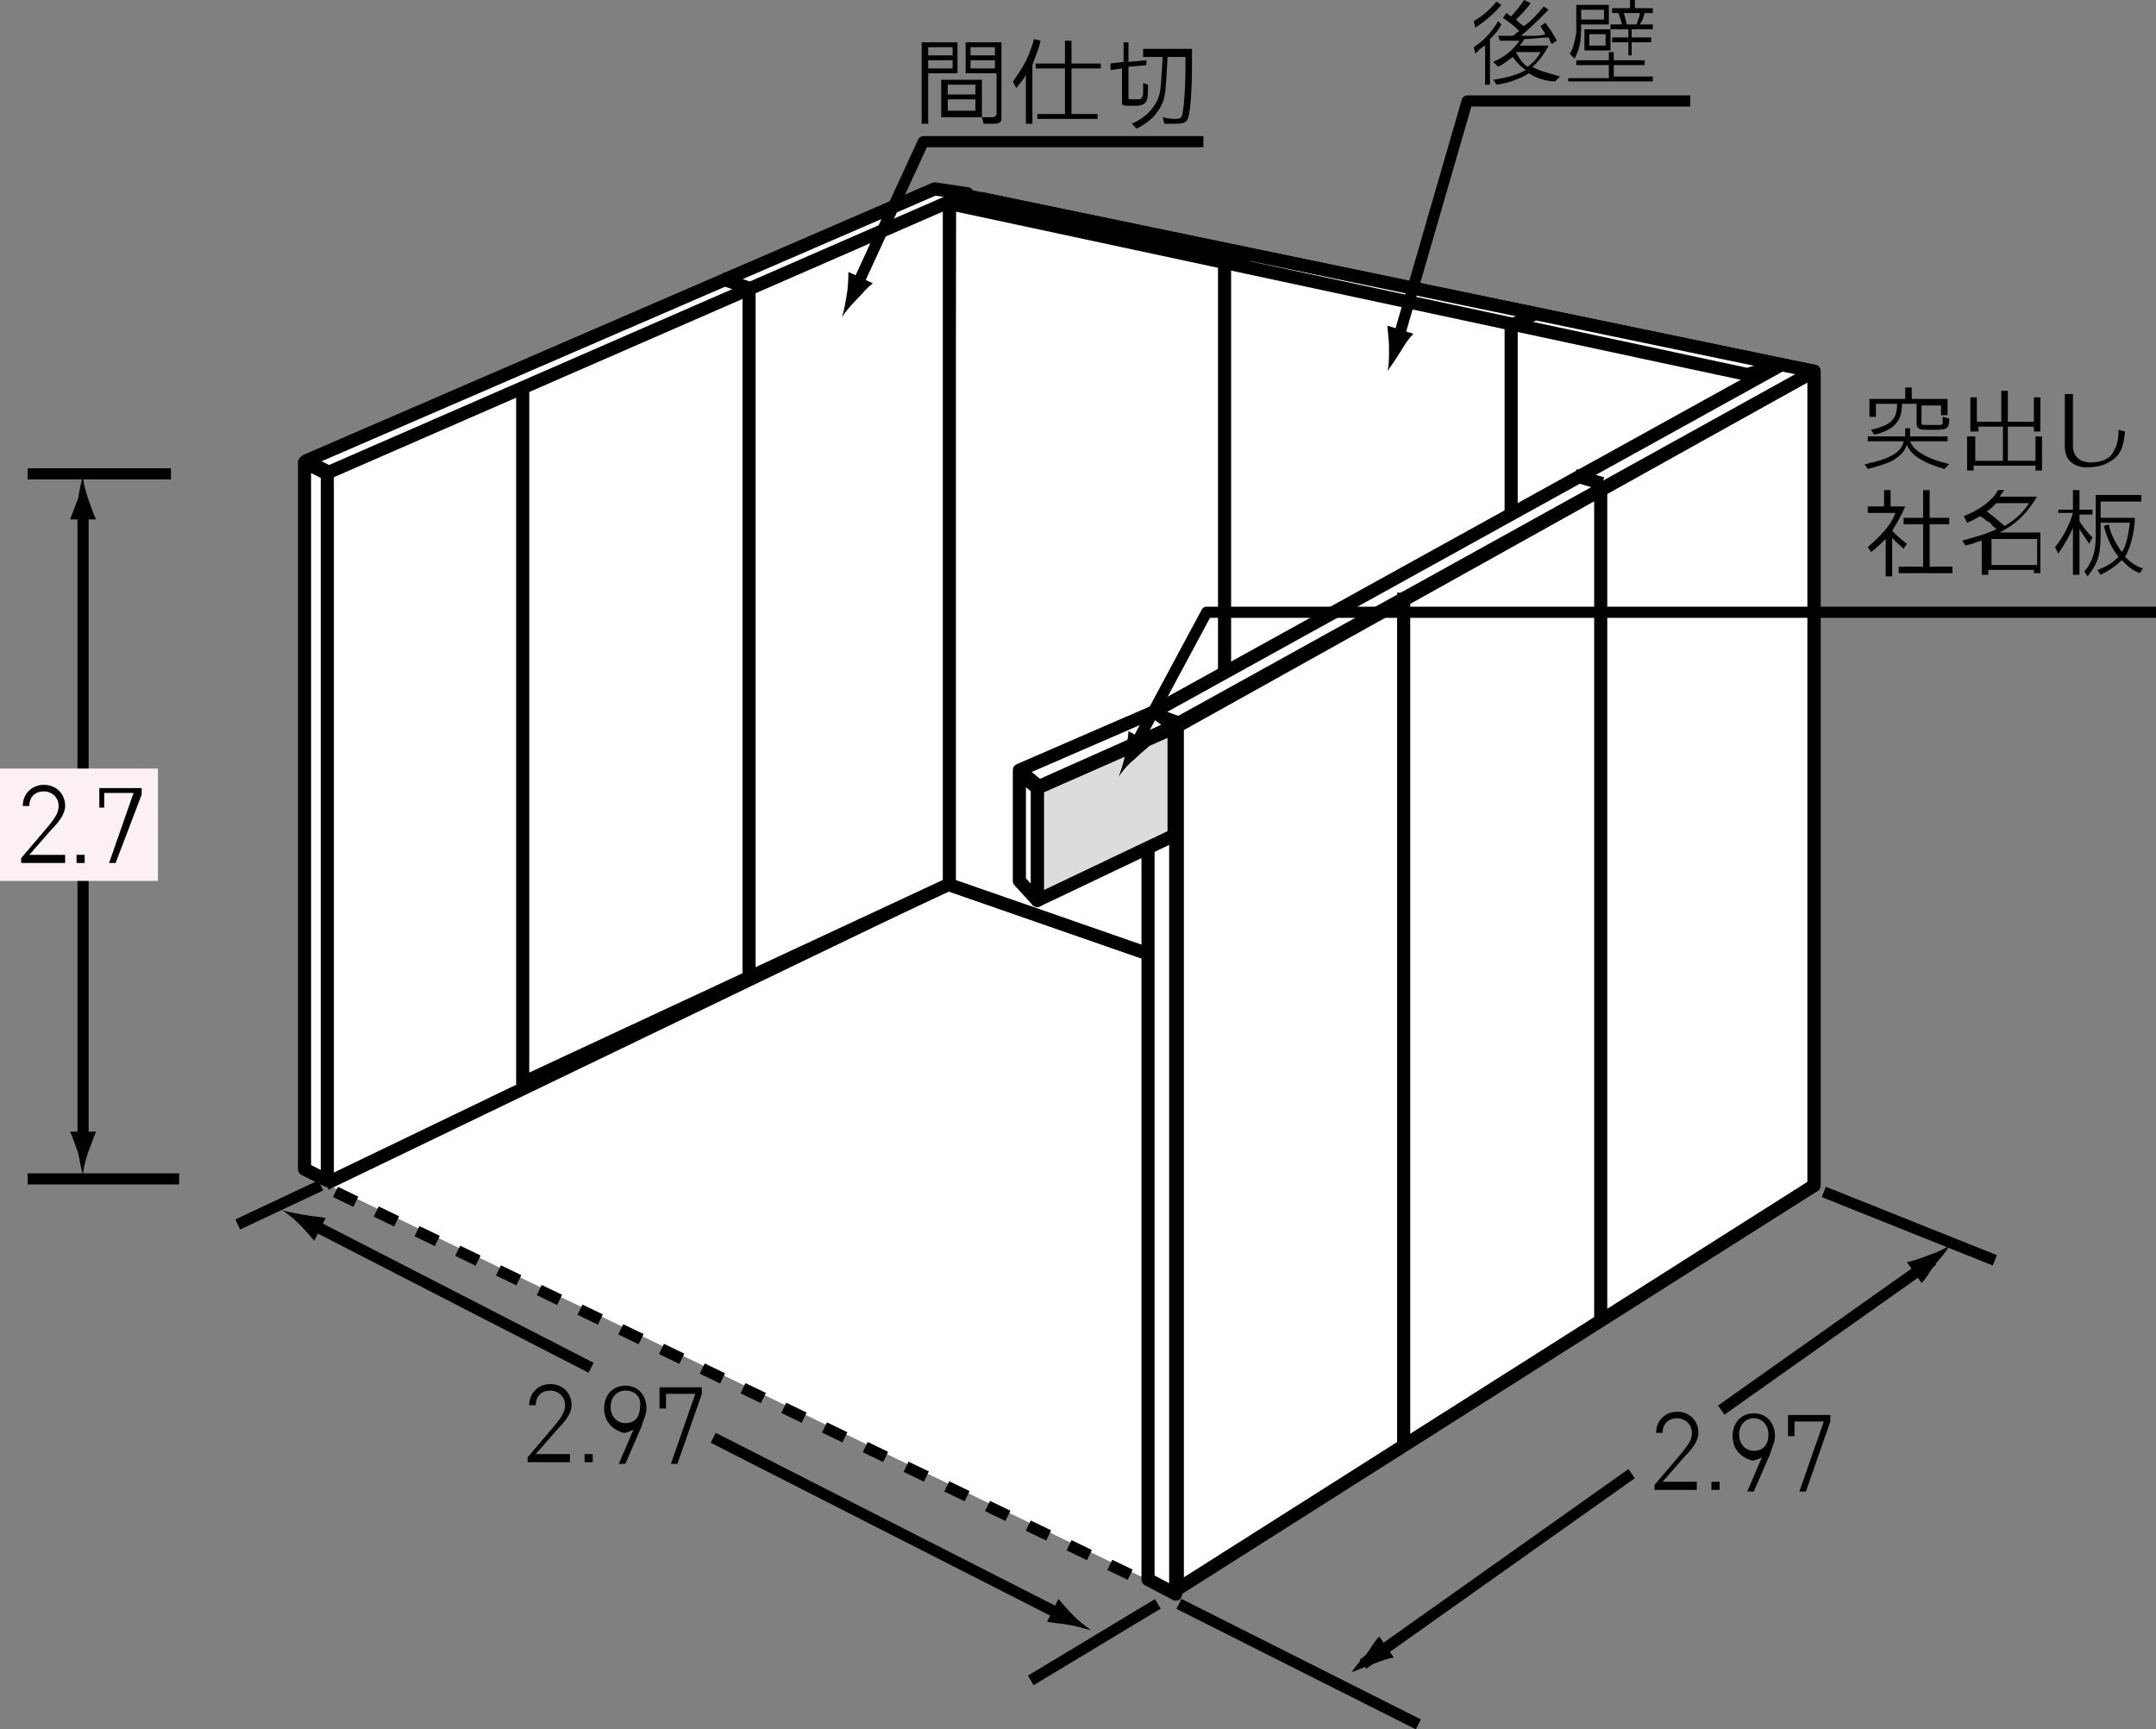 <?xml version="1.0" encoding="utf-8"?>
<!-- Generator: Adobe Illustrator 29.1.0, SVG Export Plug-In . SVG Version: 9.03 Build 55587)  -->
<svg version="1.0" id="レイヤー_1" xmlns="http://www.w3.org/2000/svg" xmlns:xlink="http://www.w3.org/1999/xlink" x="0px"
	 y="0px" viewBox="0 0 132.4 106.2" style="enable-background:new 0 0 132.4 106.2;" xml:space="preserve">
<rect x="0" y="0" width="132.4" height="106.2" fill="#808080" stroke="none"/>
<style type="text/css">
	.st0{fill:#FFFFFF;}
	.st1{fill:none;stroke:#000000;stroke-width:0.685;stroke-linejoin:round;}
	.st2{fill:#FFFFFF;stroke:#000000;stroke-width:0.805;stroke-linejoin:round;}
	.st3{fill:none;stroke:#000000;stroke-width:0.805;stroke-linejoin:round;}
	.st4{fill:#FDF0F3;}
	.st5{fill:#DBDCDC;stroke:#000000;stroke-width:0.805;stroke-linejoin:round;}
	.st6{fill:none;stroke:#000000;stroke-width:0.698;stroke-linejoin:round;stroke-dasharray:1.389;}
</style>
<g>
	<polygon class="st0" points="19.5,27.9 18.7,71.8 20.1,72.5 35.4,64.9 34.2,21.4 	"/>
	<g>
		<line class="st1" x1="72.4" y1="98.5" x2="87.1" y2="105.9"/>
		<line class="st1" x1="71.1" y1="98.5" x2="63.3" y2="103.2"/>
		<path d="M65.7,99.8c-0.5-0.1-0.9-0.1-1.4-0.2l0.7-1.4c0.1,0.1,0.5,0.6,0.9,1c0.4,0.4,0.8,0.7,1.1,0.9
			C66.8,100.1,66.3,99.9,65.7,99.8z"/>
		<g>
			<polyline class="st2" points="71.9,97.7 111.4,72.8 58.2,54.3 20,72.7 			"/>
			<polygon class="st2" points="111.4,72.8 111.4,22.8 58.3,11.8 58.2,54.3 			"/>
			<line class="st3" x1="92.8" y1="19.1" x2="92.8" y2="66.2"/>
			<line class="st3" x1="75.2" y1="15.5" x2="75.2" y2="60"/>
			<polygon class="st2" points="58.3,11.8 58.3,54.3 32.1,66.5 32.1,23.5 			"/>
			<line class="st3" x1="46" y1="60.2" x2="46" y2="17.1"/>
			<polygon class="st2" points="57.4,11.6 59.4,11.9 20.2,29 18.8,28.3 			"/>
			<polygon class="st2" points="20.1,29.1 18.7,28.4 18.7,71.8 20.1,72.5 			"/>
			<polygon class="st2" points="107.3,23 58.3,12.5 60.3,12.2 109.4,22.4 			"/>
			<line class="st3" x1="92.8" y1="20" x2="94.2" y2="19.3"/>
			<line class="st3" x1="75.2" y1="16.2" x2="76.8" y2="15.6"/>
			<line class="st3" x1="46" y1="17.7" x2="44.3" y2="17.1"/>
			<polygon class="st2" points="111.4,72.8 111.4,22.8 72.3,44.6 72.3,97.6 			"/>
			<line class="st3" x1="98.3" y1="81.2" x2="98.3" y2="30"/>
			<polygon class="st2" points="72.2,44.6 70.5,44 70.5,97 72.2,97.9 			"/>
			<polygon class="st2" points="72.4,44.4 70.7,43.8 109.4,22.4 111.4,22.8 			"/>
			<line class="st3" x1="98.4" y1="29.7" x2="96.7" y2="29.2"/>
			<line class="st1" x1="112" y1="73.2" x2="122.5" y2="77.4"/>
			<line class="st1" x1="19.7" y1="72.8" x2="14.6" y2="75.2"/>
			<line class="st1" x1="36.3" y1="84" x2="18.6" y2="74.9"/>
			<line class="st1" x1="65.2" y1="99.2" x2="43.8" y2="88.3"/>
			<path d="M18.6,74.6c0.5,0.1,0.9,0.1,1.4,0.2l-0.7,1.4c-0.1-0.1-0.5-0.6-0.9-1c-0.4-0.4-0.8-0.7-1.1-0.9
				C17.5,74.4,18.1,74.5,18.6,74.6z"/>
			<g>
				<line class="st1" x1="105.7" y1="86.6" x2="118.7" y2="77.4"/>
				<line class="st1" x1="83.7" y1="102.2" x2="100.2" y2="90.5"/>
				<path d="M118.8,77.7c-0.3,0.4-0.5,0.8-0.8,1.1l-0.9-1.3c0.2,0,0.8-0.2,1.3-0.4c0.6-0.2,1-0.4,1.3-0.6
					C119.6,76.8,119.2,77.2,118.8,77.7z"/>
				<path d="M83.9,101.6c0.3-0.4,0.5-0.8,0.8-1.1l0.9,1.3c-0.2,0-0.8,0.2-1.3,0.4c-0.6,0.2-1,0.4-1.3,0.5
					C83.2,102.4,83.5,102,83.9,101.6z"/>
			</g>
			<line class="st1" x1="10.5" y1="29.1" x2="1.7" y2="29.1"/>
			<line class="st1" x1="11" y1="72.4" x2="1.7" y2="72.4"/>
			<g>
				<line class="st1" x1="5.1" y1="50" x2="5.1" y2="69.8"/>
				<line class="st1" x1="5.1" y1="31.5" x2="5.1" y2="49.6"/>
				<path d="M4.8,70.8c-0.2-0.5-0.3-0.9-0.5-1.3h1.6c-0.1,0.2-0.3,0.8-0.5,1.3c-0.2,0.6-0.3,1.1-0.3,1.4C5,71.9,4.9,71.3,4.8,70.8z"
					/>
				<path d="M5.4,30.6c0.2,0.5,0.3,0.9,0.5,1.3H4.3c0.1-0.2,0.3-0.8,0.5-1.3C4.9,30,5,29.5,5.1,29.2C5.1,29.5,5.2,30,5.4,30.6z"/>
			</g>
			<g>
				<polyline class="st1" points="52.6,17.6 56.7,8.7 73.9,8.7 				"/>
				<path d="M52.6,18.4c0.4-0.4,0.6-0.7,1-1l-1.5-0.7c0,0.2,0,0.8-0.1,1.4c-0.1,0.6-0.2,1.1-0.3,1.4C51.8,19.3,52.2,18.8,52.6,18.4z
					"/>
			</g>
			<g>
				<polyline class="st1" points="85.9,20.7 90.1,6.2 103.8,6.2 				"/>
				<path d="M86,21.6c0.3-0.5,0.5-0.8,0.8-1.1L85.2,20c0,0.2,0.1,0.8,0.1,1.4c0,0.6,0,1.1-0.1,1.4C85.4,22.5,85.7,22.1,86,21.6z"/>
			</g>
			<g>
				<path d="M92.2,1.5c-0.2,0.4-0.4,0.6-0.7,0.9v2.8h-0.3V2.8C91,2.9,90.9,3,90.6,3.3l-0.1-0.4c0.5-0.3,1.1-0.9,1.5-1.6L92.2,1.5z
					 M92.2,0.3c-0.4,0.5-1,1-1.6,1.4l-0.1-0.4c0.5-0.3,0.9-0.6,1.4-1.2L92.2,0.3z M91.7,3.8C92.4,3.5,93,3,93.3,2.5l-0.2,0l-0.4,0
					c-0.1,0-0.2,0-0.6,0l-0.1-0.3h0.2c0.2,0,0.4,0,0.7,0c0.2-0.1,0.2-0.2,0.4-0.3c-0.3-0.3-0.7-0.6-1-0.8l0.2-0.3
					c0.2,0.1,0.2,0.2,0.3,0.2c0.2-0.2,0.6-0.7,0.8-1L94,0.2c-0.3,0.4-0.5,0.6-0.9,1c0.3,0.3,0.3,0.3,0.5,0.4
					c0.4-0.3,0.8-0.7,1.2-1.2l0.3,0.2c-0.5,0.5-1.2,1.2-1.7,1.6l0.2,0c0.8,0,1.1,0,1.3-0.1c-0.1-0.2-0.2-0.3-0.3-0.5l0.3-0.2
					c0.3,0.4,0.5,0.7,0.7,1.1l-0.3,0.2c-0.1-0.1-0.1-0.2-0.2-0.4c-0.5,0-1,0.1-1.5,0.1c-0.1,0.2-0.1,0.2-0.3,0.4h1.8
					c-0.2,0.4-0.6,1-1,1.3c0.5,0.3,1.1,0.4,1.7,0.6l-0.3,0.3C95,5,94.3,4.8,93.9,4.5c-0.5,0.3-1.2,0.6-2,0.7l-0.2-0.3
					c0.7-0.1,1.5-0.3,2-0.6c-0.3-0.2-0.5-0.4-0.8-0.8c-0.3,0.2-0.5,0.4-0.9,0.6L91.7,3.8z M93.1,3.2L93.1,3.2
					c0.2,0.4,0.4,0.7,0.7,0.9c0.3-0.2,0.6-0.5,0.8-0.9H93.1z"/>
				<path d="M98.8,0.3v1.2h-1.7c0,1.1-0.1,1.5-0.4,2.1l-0.3-0.3c0.2-0.3,0.3-0.7,0.4-1.3V0.3H98.8z M96.4,4.8h2.4V4h-2V3.7h2V3.2
					h0.3v0.5h1.9V4h-1.9v0.7h2.4v0.3h-5.2V4.8z M98.5,1.2V0.6h-1.4v0.6H98.5z M97.3,1.8h1.6v1.3h-1.6V1.8z M98.6,2.9V2.1h-1v0.7
					H98.6z M98.9,1.5h0.7c0-0.1-0.1-0.3-0.2-0.7H99V0.5h1.1V0h0.3v0.5h1.1v0.3H101c-0.1,0.3-0.1,0.4-0.3,0.7h0.8v0.3h-1.3v0.5h1.2
					v0.3h-1.2v0.8H100V2.6h-1V2.3h1V1.8h-1.1V1.5z M100.5,1.5c0.1-0.3,0.2-0.5,0.2-0.7h-1c0.1,0.2,0.1,0.3,0.2,0.7H100.5z"/>
			</g>
			<g>
				<path d="M56.7,2.6h2.1v1.9H57v3.1h-0.4V2.6z M58.5,3.4V2.9H57v0.5H58.5z M58.5,4.2V3.7H57v0.5H58.5z M57.8,4.9h2.5v2.3h-2.5V4.9
					z M59.9,5.8V5.2h-1.7v0.6H59.9z M59.9,6.8V6.1h-1.7v0.7H59.9z M59.3,2.6h2.2v4.6c0,0.1,0,0.3-0.1,0.3c-0.1,0.1-0.2,0.1-0.5,0.1
					c-0.2,0-0.3,0-0.5,0l-0.1-0.4c0.3,0,0.5,0,0.6,0c0.2,0,0.3-0.1,0.3-0.2V4.5h-1.9V2.6z M61.1,3.4V2.9h-1.5v0.5H61.1z M61.1,4.2
					V3.7h-1.5v0.5H61.1z"/>
				<path d="M63.9,2.5C63.8,3,63.6,3.4,63.4,4v3.6H63v-3c-0.1,0.2-0.4,0.6-0.6,0.8l-0.2-0.4c0.6-0.8,1-1.5,1.3-2.6L63.9,2.5z
					 M63.6,3.9h1.8V2.5h0.4v1.4h1.8v0.3h-1.8V7h1.6v0.3h-3.7V7h1.7V4.2h-1.8V3.9z"/>
				<path d="M68.9,2.6h0.4v1.2l1.1-0.1l0,0.3l-1.1,0.1V6c0,0.1,0,0.1,0.4,0.1c0.3,0,0.4,0,0.4-0.1c0.1-0.1,0.1-0.1,0.1-0.7V5.1
					l0.3,0.1c0,0.1,0,0.2,0,0.2c0,0.9-0.1,1.1-0.9,1.1c-0.7,0-0.7,0-0.7-0.3V4.2l-0.7,0.1l0-0.4l0.8-0.1V2.6z M70.2,3.3V3h3v0.2
					l0,0.7c0,1.7-0.1,2.8-0.2,3.2c-0.1,0.4-0.2,0.5-0.9,0.5c-0.2,0-0.3,0-0.6,0l-0.1-0.4c0.4,0.1,0.6,0.1,0.8,0.1
					c0.4,0,0.4-0.1,0.5-0.9c0.1-1.2,0.1-1.9,0.1-2.9h-1.1c-0.1,1.7-0.1,2.3-0.3,2.8c-0.3,0.7-0.8,1.2-1.6,1.6l-0.3-0.3
					c0.9-0.4,1.3-0.9,1.6-1.5c0.2-0.5,0.2-1,0.3-2.6H70.2z"/>
			</g>
			<g>
				<path d="M114.7,27.1v-0.3h2.3v-0.5h0.3v0.5h2.3v0.3h-2.3c0.2,0.6,1.1,1.1,2.4,1.4l-0.3,0.3c-1.4-0.4-2.1-0.9-2.3-1.5
					c-0.1,0.4-0.4,0.7-0.9,1c-0.4,0.2-1.1,0.4-1.5,0.5l-0.2-0.3c0.1,0,0.1,0,0.1,0c0.1,0,0.2-0.1,0.4-0.1c1.2-0.3,1.8-0.7,1.9-1.3
					H114.7z M115.2,24.8v0.8h-0.4v-1.1h2.2v-0.7h0.4v0.7h2.2v1h-0.4v-0.6H118v1.1c0,0.1,0,0.1,0.9,0.1c0.3,0,0.4,0,0.4-0.1
					c0-0.1,0-0.1,0-0.4l0.4,0.1c0,0.7-0.1,0.7-1.3,0.7c-0.6,0-0.7-0.1-0.7-0.4v-1.2h-0.9c0,1.1-0.5,1.6-1.7,1.9l-0.2-0.3
					c1.2-0.3,1.6-0.6,1.6-1.6H115.2z"/>
				<path d="M120.9,26.8h0.4v1.5h1.7v-2.1h-1.5v0.3H121v-2.1h0.4v1.5h1.5V24h0.4v1.9h1.6v-1.5h0.4v2.1h-0.4v-0.3h-1.6v2.1h1.7v-1.5
					h0.4v2.1H125v-0.3h-3.8v0.3h-0.4V26.8z"/>
				<path d="M127.3,24.2v3.2c0,0.6,0.4,1,1.1,1c0.6,0,1.2-0.2,1.4-0.7c0.2-0.3,0.3-0.7,0.3-1.3l0.4,0.1c-0.1,1-0.3,1.4-0.7,1.7
					c-0.4,0.3-0.9,0.5-1.6,0.5c-0.5,0-0.8-0.1-1.1-0.4c-0.2-0.2-0.3-0.5-0.3-0.9v-3.2H127.3z"/>
				<path d="M114.7,31.5v-0.4h1v-1h0.4v1h0.9c-0.2,0.5-0.5,1-0.8,1.5c0.3,0.3,0.4,0.4,0.9,0.8l-0.2,0.3c-0.2-0.2-0.7-0.6-0.7-0.7
					v2.4h-0.4v-2.3c-0.2,0.2-0.6,0.6-0.9,0.8l-0.2-0.3c0.8-0.7,1.4-1.3,1.7-2.1H114.7z M116.6,34.8h1.5v-2.6h-1.2v-0.4h1.2v-1.7h0.4
					v1.7h1.2v0.4h-1.2v2.6h1.4v0.4h-3.3V34.8z"/>
				<path d="M120.6,31.7c1-0.4,1.8-1,2.1-1.6l0.4,0c-0.1,0.1-0.1,0.1-0.3,0.4h2.3c-0.6,1-1.3,1.7-2.3,2.2h2.5v2.5h-0.4V35h-2.8v0.3
					h-0.4v-2.1c-0.4,0.1-0.5,0.2-1,0.3l-0.2-0.3c0.7-0.2,1.5-0.4,2.1-0.7c-0.1-0.1-0.1-0.1-0.1-0.1c-0.1-0.1-0.2-0.1-0.2-0.2
					c-0.1-0.1-0.2-0.2-0.3-0.2c-0.1-0.1-0.2-0.2-0.4-0.3c-0.2,0.1-0.5,0.3-0.8,0.4L120.6,31.7z M122.6,30.9
					c-0.1,0.1-0.5,0.5-0.6,0.5c0.4,0.3,0.4,0.3,1.1,0.9c0.7-0.4,1.2-0.9,1.5-1.4H122.6z M125.1,34.7v-1.6h-2.8v1.6H125.1z"/>
				<path d="M126.4,31.6v-0.3h0.9v-1.2h0.4v1.2h0.8v0.3h-0.8V32c0.3,0.5,0.6,0.8,0.8,1l-0.2,0.4c-0.2-0.3-0.4-0.6-0.6-0.9v2.8h-0.4
					v-2.9c-0.2,0.5-0.5,1-0.9,1.6l-0.2-0.4c0.5-0.6,0.9-1.4,1.1-2.1H126.4z M131.5,30.4v0.4h-2.5v1h2.1c0,0.9-0.3,1.9-0.6,2.4
					c0.3,0.3,0.7,0.6,1.1,0.7l-0.2,0.3c-0.5-0.2-0.7-0.4-1.1-0.8c-0.3,0.3-0.7,0.6-1.3,0.9l-0.2-0.3c0.6-0.2,1-0.5,1.3-0.8
					c-0.4-0.5-0.7-1.1-0.9-1.9l0.3-0.1c0.1,0.6,0.5,1.3,0.8,1.7c0.3-0.4,0.4-1.1,0.5-1.8h-1.8v0.7c0,1.4-0.2,1.8-0.8,2.6l-0.2-0.3
					c0.5-0.6,0.7-1.2,0.7-2.2v-2.5H131.5z"/>
			</g>
			<g>
				<path d="M35.1,89.8h-2.7v-0.3l1.7-2c0.4-0.5,0.6-0.8,0.6-1.2c0-0.6-0.5-0.9-0.9-0.9c-0.5,0-0.9,0.3-0.9,0.9h-0.4
					c0-0.8,0.6-1.3,1.3-1.3c0.7,0,1.3,0.5,1.3,1.3c0,0.5-0.4,1-0.8,1.4l-1.4,1.6h2.1V89.8z"/>
				<path d="M36.4,89.8h-0.5v-0.5h0.5V89.8z"/>
				<path d="M37.1,86.5c0-0.8,0.5-1.4,1.3-1.4c0.8,0,1.3,0.6,1.3,1.4c0,0.4-0.2,0.7-0.3,1.1l-1,2.3H38l0.9-2.1
					c-0.2,0.1-0.4,0.2-0.6,0.2C37.6,87.8,37.1,87.3,37.1,86.5z M38.4,85.4c-0.5,0-0.9,0.4-0.9,1c0,0.6,0.4,1,0.9,1
					c0.6,0,0.9-0.4,0.9-1C39.4,85.8,39,85.4,38.4,85.4z"/>
				<path d="M40.5,86.4v-1.2h2.6v0.4l-1.5,4.3h-0.4l1.5-4.3h-1.8v0.9H40.5z"/>
			</g>
			<g>
				<path d="M104.3,91.5h-2.7v-0.3l1.7-2c0.4-0.5,0.6-0.8,0.6-1.2c0-0.6-0.5-0.9-0.9-0.9c-0.5,0-0.9,0.3-0.9,0.9h-0.4
					c0-0.8,0.6-1.3,1.3-1.3c0.7,0,1.3,0.5,1.3,1.3c0,0.5-0.4,1-0.8,1.4l-1.4,1.6h2.1V91.5z"/>
				<path d="M105.6,91.5h-0.5V91h0.5V91.5z"/>
				<path d="M106.4,88.2c0-0.8,0.5-1.4,1.3-1.4c0.8,0,1.3,0.6,1.3,1.4c0,0.4-0.2,0.7-0.3,1.1l-1,2.3h-0.4l0.9-2.1
					c-0.2,0.1-0.4,0.2-0.6,0.2C106.9,89.5,106.4,89,106.4,88.2z M107.7,87.1c-0.5,0-0.9,0.4-0.9,1c0,0.6,0.4,1,0.9,1
					c0.6,0,0.9-0.4,0.9-1C108.6,87.5,108.2,87.1,107.7,87.1z"/>
				<path d="M109.8,88.1v-1.2h2.6v0.4l-1.5,4.3h-0.4l1.5-4.3h-1.8v0.9H109.8z"/>
			</g>
			<line class="st3" x1="111.4" y1="72.8" x2="111.4" y2="22.8"/>
			<rect y="47.2" class="st4" width="9.7" height="6.9"/>
			<g>
				<path d="M4,53H1.3v-0.3l1.7-2c0.4-0.5,0.6-0.8,0.6-1.2c0-0.6-0.5-0.9-0.9-0.9c-0.5,0-0.9,0.3-0.9,0.9H1.4c0-0.8,0.6-1.3,1.3-1.3
					c0.7,0,1.3,0.5,1.3,1.3c0,0.5-0.4,1-0.8,1.4l-1.4,1.6H4V53z"/>
				<path d="M5.2,53H4.7v-0.5h0.5V53z"/>
				<path d="M6.1,49.6v-1.2h2.6v0.4L7.1,53H6.7l1.5-4.3H6.4v0.9H6.1z"/>
			</g>
			<g>
				<polygon class="st5" points="63.7,55.3 72.1,51.3 72.1,44.7 63.7,48.4 				"/>
				<polygon class="st2" points="62.6,47.3 70.9,43.7 72.1,44.6 63.8,48.3 				"/>
				<polygon class="st2" points="63.7,55.3 62.6,54.1 62.6,47.5 63.7,48.4 				"/>
			</g>
			<g>
				<polyline class="st1" points="69.7,45.8 74.1,37.6 132.4,37.6 				"/>
				<path d="M69.7,46.6c0.4-0.4,0.7-0.6,1-0.9l-1.4-0.8c0,0.2-0.1,0.8-0.2,1.4c-0.1,0.6-0.3,1.1-0.4,1.4
					C68.9,47.4,69.2,47,69.7,46.6z"/>
			</g>
			<line class="st2" x1="86.2" y1="88.8" x2="86.2" y2="36.4"/>
		</g>
	</g>
</g>
<line class="st6" x1="20.6" y1="73.2" x2="69.8" y2="96.9"/>
<g>
</g>
<g>
</g>
<g>
</g>
<g>
</g>
<g>
</g>
<g>
</g>
<g>
</g>
<g>
</g>
<g>
</g>
<g>
</g>
<g>
</g>
<g>
</g>
<g>
</g>
<g>
</g>
<g>
</g>
</svg>
